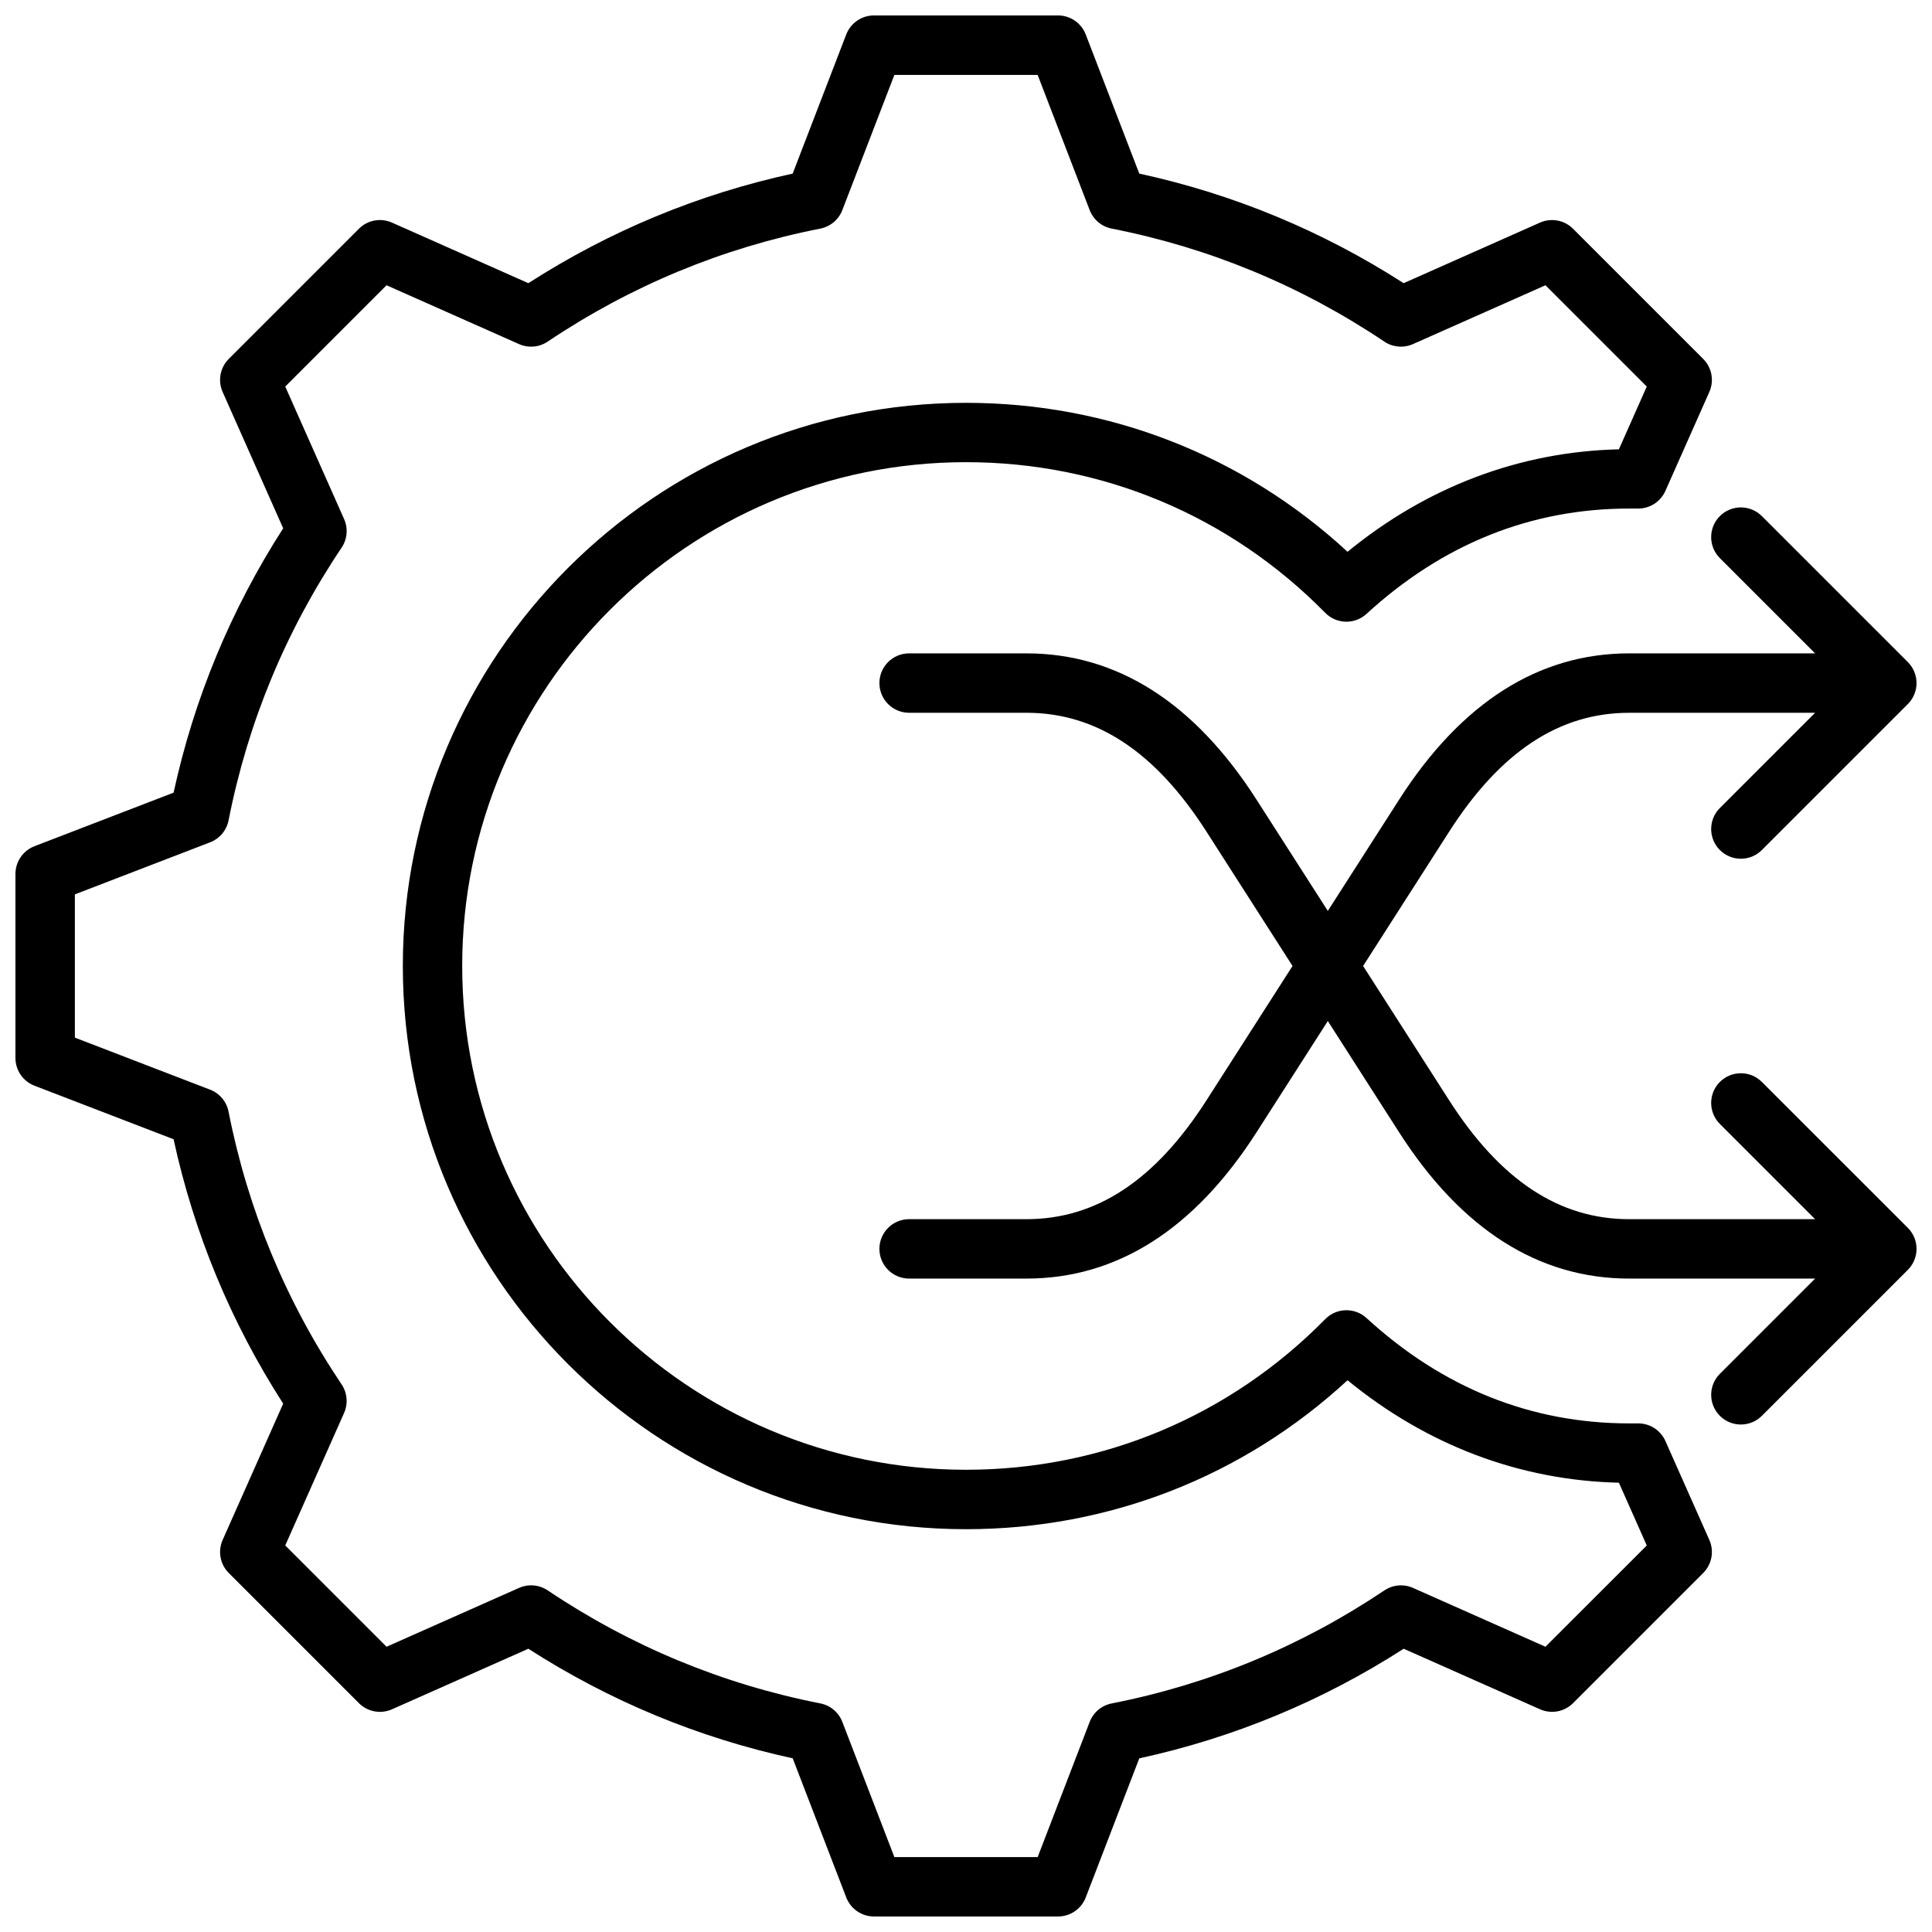 <?xml version="1.0" encoding="UTF-8"?>
<!-- Uploaded to: SVG Repo, www.svgrepo.com, Generator: SVG Repo Mixer Tools -->
<svg width="800px" height="800px" version="1.1" viewBox="144 144 512 512" xmlns="http://www.w3.org/2000/svg">
 <defs>
  <clipPath id="a">
   <path d="m148.09 148.09h503.81v503.81h-503.81z"/>
  </clipPath>
 </defs>
 <g clip-path="url(#a)">
  <path d="m585.35 525.89c-1.262-2.844-4.082-4.676-7.195-4.676h-2.398c-25.996 0-49.418-9.395-69.617-27.918-3.125-2.867-7.961-2.742-10.934 0.281-25.309 25.746-59.121 39.926-95.207 39.926-73.617 0-133.51-59.891-133.51-133.51s59.891-133.51 133.51-133.51c36.082 0 69.895 14.18 95.203 39.926 2.973 3.023 7.809 3.148 10.934 0.281 20.199-18.527 43.621-27.918 69.617-27.918h2.398c3.113 0 5.93-1.832 7.195-4.676l11.645-26.223c1.32-2.977 0.676-6.461-1.629-8.762l-34.488-34.488c-2.301-2.301-5.785-2.949-8.762-1.629l-36.137 16.051c-21.562-13.859-45.09-23.613-70.055-29.039l-14.191-36.871c-1.168-3.039-4.09-5.043-7.348-5.043h-48.773c-3.258 0-6.176 2.004-7.348 5.043l-14.191 36.871c-24.961 5.43-48.488 15.184-70.055 29.039l-36.137-16.051c-2.977-1.32-6.461-0.676-8.762 1.629l-34.488 34.488c-2.301 2.301-2.949 5.785-1.629 8.762l16.047 36.133c-13.859 21.559-23.613 45.09-29.043 70.059l-36.867 14.191c-3.039 1.172-5.043 4.09-5.043 7.348v48.773c0 3.258 2.004 6.176 5.043 7.348l36.863 14.188c5.434 24.984 15.188 48.516 29.047 70.07l-16.043 36.125c-1.32 2.977-0.676 6.461 1.629 8.762l34.488 34.488c2.301 2.301 5.785 2.949 8.762 1.629l36.137-16.051c21.562 13.859 45.094 23.613 70.055 29.039l14.191 36.871c1.168 3.039 4.09 5.043 7.348 5.043h48.773c3.258 0 6.176-2.004 7.348-5.043l14.188-36.863c24.984-5.434 48.512-15.188 70.07-29.047l36.125 16.043c2.977 1.324 6.461 0.676 8.762-1.629l34.488-34.488c2.301-2.301 2.949-5.785 1.629-8.762zm-31.785 54.516-35.109-15.594c-2.473-1.098-5.336-0.848-7.582 0.66-22.012 14.781-46.328 24.863-72.27 29.957-2.656 0.523-4.856 2.371-5.828 4.898l-13.789 35.828h-37.965l-13.797-35.84c-0.973-2.523-3.172-4.375-5.828-4.894-25.922-5.09-50.23-15.168-72.254-29.953-2.246-1.508-5.109-1.758-7.582-0.66l-35.125 15.598-26.844-26.844 15.594-35.109c1.098-2.473 0.848-5.336-0.66-7.582-14.781-22.012-24.859-46.328-29.957-72.273-0.523-2.656-2.371-4.856-4.898-5.828l-35.828-13.789v-37.965l35.836-13.793c2.527-0.973 4.375-3.176 4.898-5.828 5.09-25.93 15.168-50.242 29.953-72.258 1.508-2.246 1.758-5.109 0.66-7.582l-15.598-35.117 26.844-26.844 35.121 15.598c2.473 1.098 5.336 0.848 7.582-0.66 22.023-14.785 46.336-24.863 72.258-29.953 2.656-0.523 4.859-2.371 5.828-4.894l13.797-35.84h37.965l13.793 35.84c0.973 2.523 3.172 4.375 5.828 4.894 25.922 5.09 50.23 15.168 72.254 29.953 2.246 1.508 5.109 1.754 7.582 0.66l35.125-15.598 26.844 26.844-7.387 16.637c-26.234 0.605-50.906 9.938-71.91 27.156-27.629-25.512-63.25-39.477-101.11-39.477-82.297 0-149.25 66.953-149.25 149.25 0 82.297 66.953 149.25 149.25 149.25 37.863 0 73.484-13.965 101.11-39.477 21.004 17.219 45.676 26.551 71.91 27.156l7.387 16.637zm96.031-111.01c3.074 3.074 3.074 8.059 0 11.133l-38.68 38.68c-1.535 1.535-3.551 2.305-5.566 2.305-2.016 0-4.031-0.77-5.566-2.305-3.074-3.074-3.074-8.059 0-11.133l25.238-25.238h-49.273c-23.977 0-44.492-13.039-60.969-38.762l-18.895-29.492-18.895 29.492c-16.477 25.719-36.988 38.762-60.969 38.762h-31.098c-4.348 0-7.871-3.523-7.871-7.871s3.523-7.871 7.871-7.871h31.098c18.523 0 34.129-10.305 47.711-31.508l22.801-35.594-22.801-35.594c-13.582-21.203-29.188-31.508-47.711-31.508h-31.098c-4.348 0-7.871-3.523-7.871-7.871s3.523-7.871 7.871-7.871h31.098c23.98 0 44.492 13.039 60.969 38.762l18.895 29.492 18.895-29.492c16.477-25.719 36.988-38.762 60.969-38.762h49.273l-25.242-25.242c-3.074-3.074-3.074-8.059 0-11.133s8.059-3.074 11.133 0l38.68 38.68c3.074 3.074 3.074 8.059 0 11.133l-38.68 38.68c-1.535 1.535-3.551 2.305-5.566 2.305s-4.031-0.77-5.566-2.305c-3.074-3.074-3.074-8.059 0-11.133l25.238-25.238h-49.27c-18.523 0-34.129 10.305-47.711 31.508l-22.801 35.59 22.801 35.594c13.582 21.203 29.191 31.508 47.711 31.508h49.273l-25.238-25.238c-3.074-3.074-3.074-8.059 0-11.133 3.074-3.074 8.059-3.074 11.133 0z"/>
 </g>
</svg>
